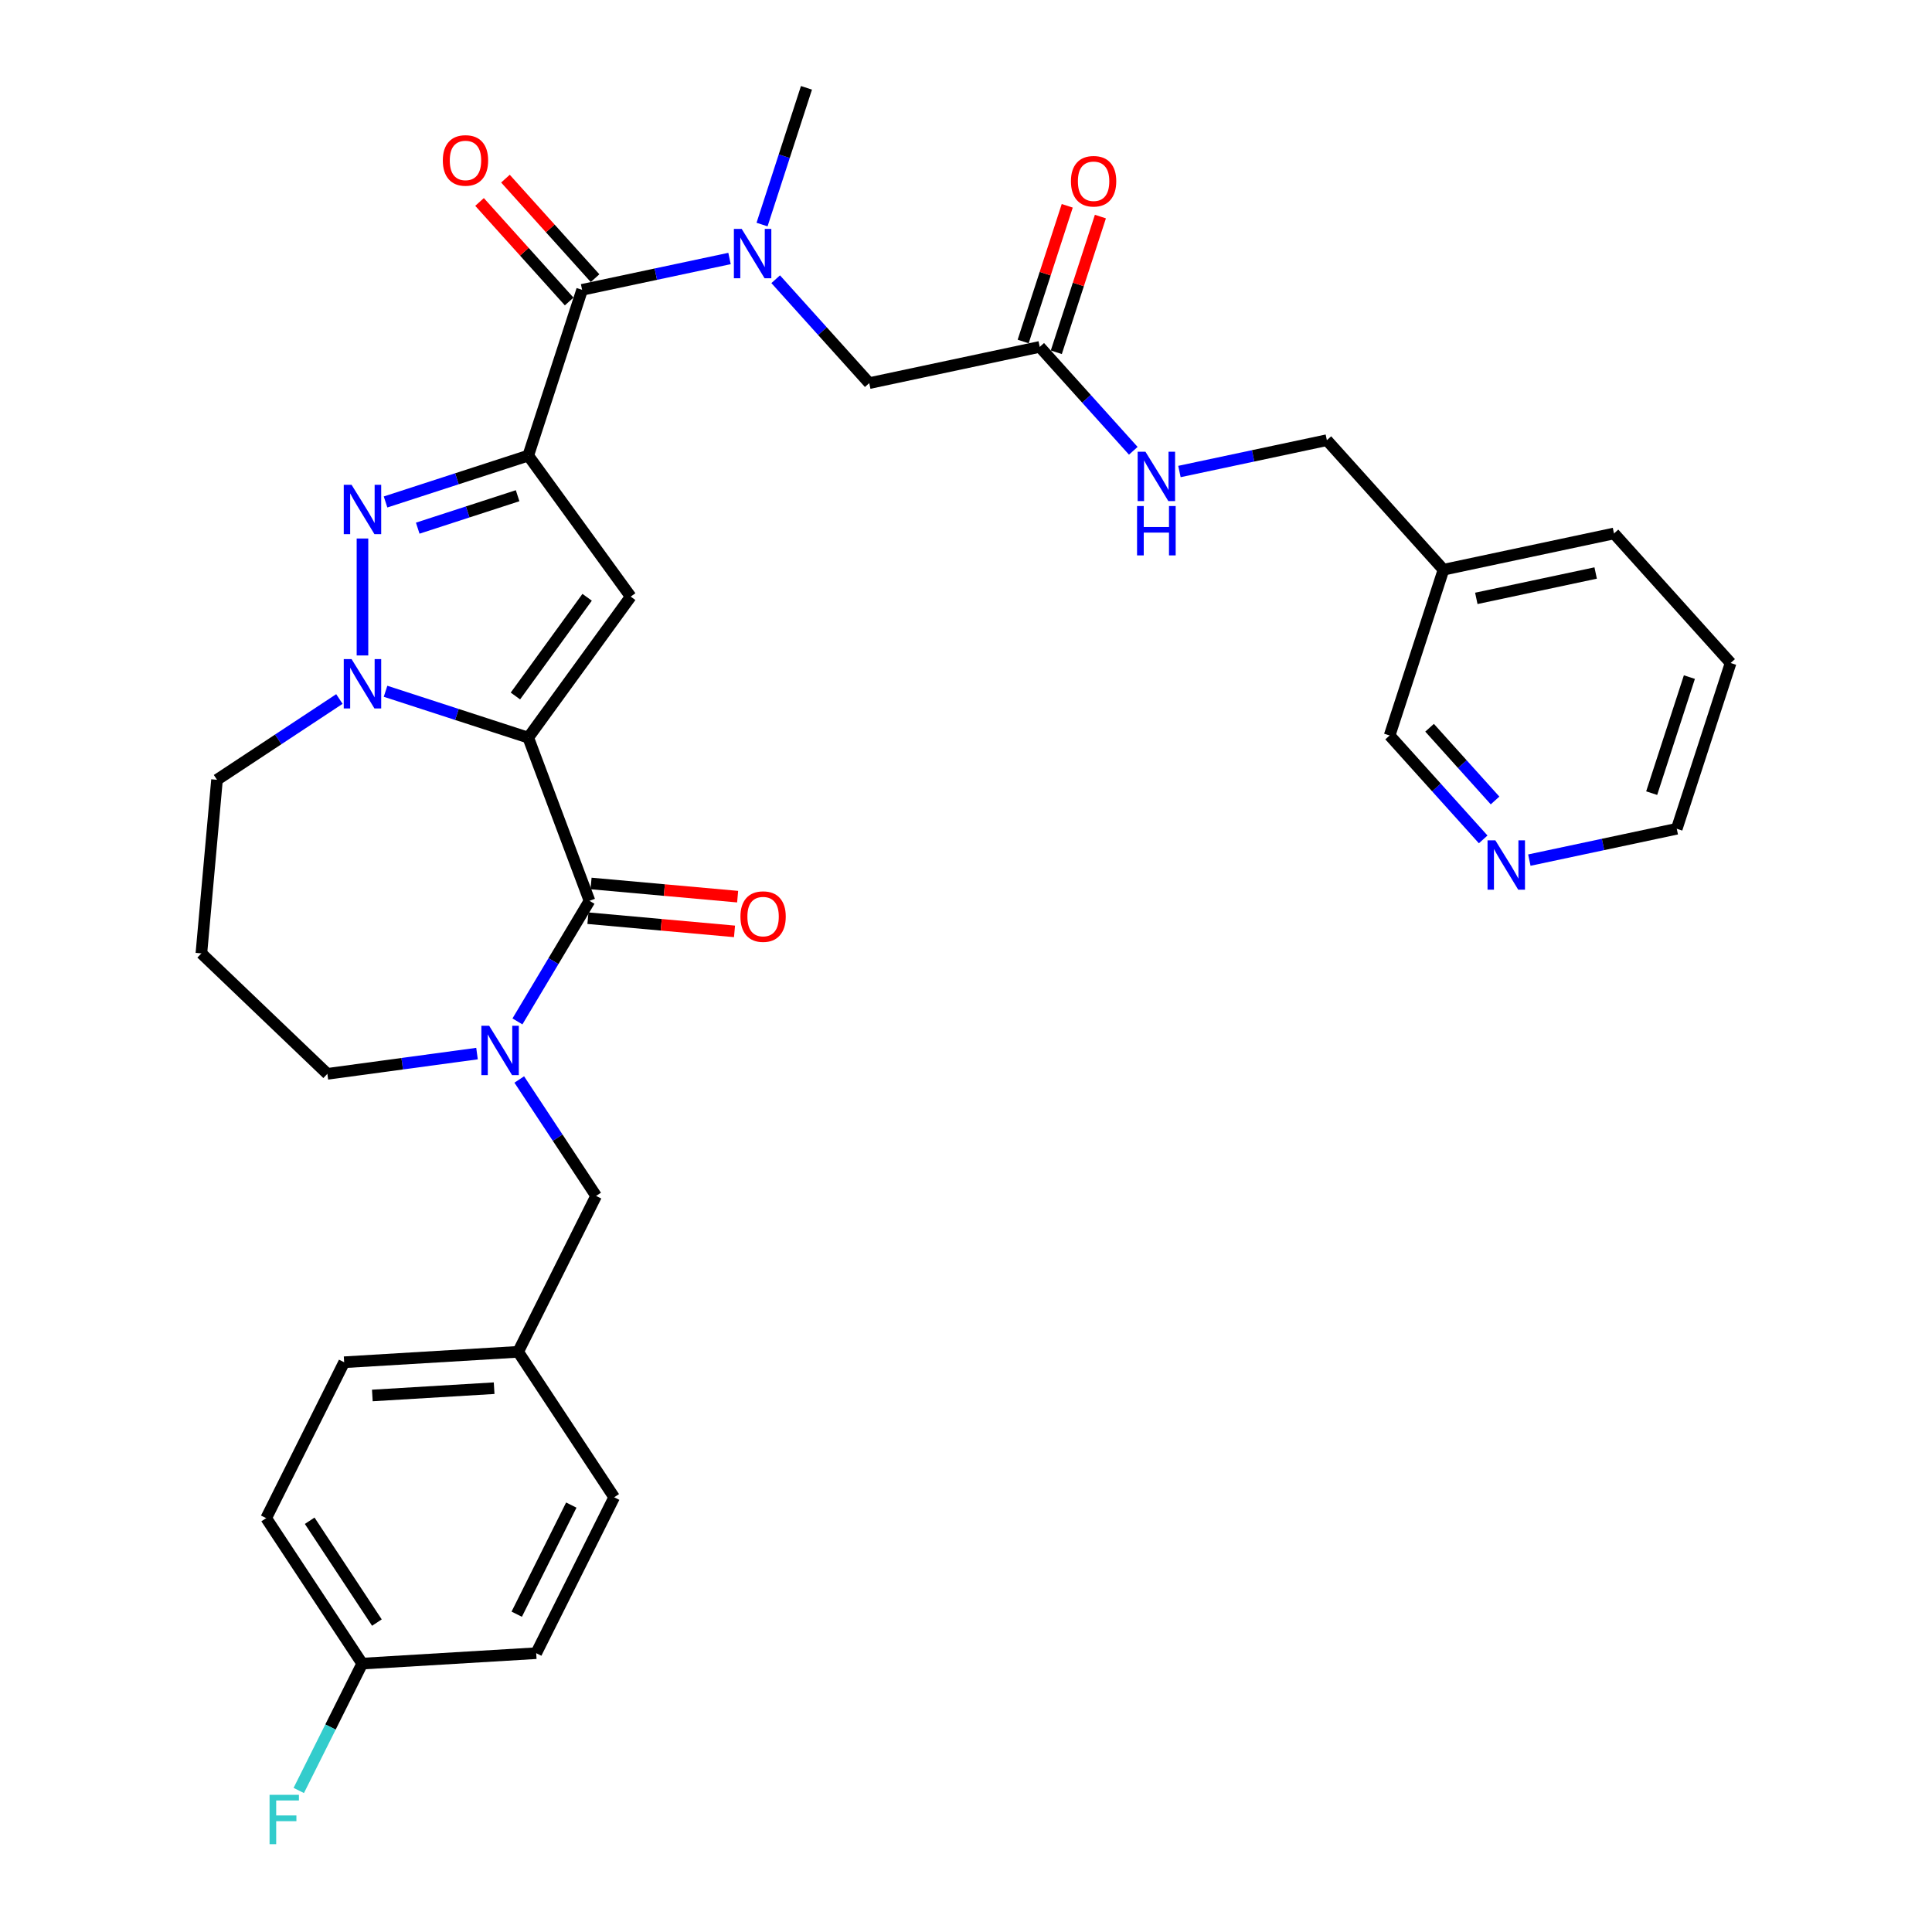 <?xml version='1.0' encoding='iso-8859-1'?>
<svg version='1.1' baseProfile='full'
              xmlns='http://www.w3.org/2000/svg'
                      xmlns:rdkit='http://www.rdkit.org/xml'
                      xmlns:xlink='http://www.w3.org/1999/xlink'
                  xml:space='preserve'
width='1000px' height='1000px' viewBox='0 0 1000 1000'>
<!-- END OF HEADER -->
<rect style='opacity:1.0;fill:#FFFFFF;stroke:none' width='1000' height='1000' x='0' y='0'> </rect>
<path class='bond-1' d='M 273.42,381.798 L 326.45,308.809' style='fill:none;fill-rule:evenodd;stroke:#000000;stroke-width:6px;stroke-linecap:butt;stroke-linejoin:miter;stroke-opacity:1' />
<path class='bond-1' d='M 266.776,360.244 L 303.897,309.152' style='fill:none;fill-rule:evenodd;stroke:#000000;stroke-width:6px;stroke-linecap:butt;stroke-linejoin:miter;stroke-opacity:1' />
<path class='bond-3' d='M 273.42,381.798 L 236.49,369.799' style='fill:none;fill-rule:evenodd;stroke:#000000;stroke-width:6px;stroke-linecap:butt;stroke-linejoin:miter;stroke-opacity:1' />
<path class='bond-3' d='M 236.49,369.799 L 199.561,357.8' style='fill:none;fill-rule:evenodd;stroke:#0000FF;stroke-width:6px;stroke-linecap:butt;stroke-linejoin:miter;stroke-opacity:1' />
<path class='bond-4' d='M 273.42,381.798 L 305.121,466.265' style='fill:none;fill-rule:evenodd;stroke:#000000;stroke-width:6px;stroke-linecap:butt;stroke-linejoin:miter;stroke-opacity:1' />
<path class='bond-0' d='M 273.42,235.82 L 326.45,308.809' style='fill:none;fill-rule:evenodd;stroke:#000000;stroke-width:6px;stroke-linecap:butt;stroke-linejoin:miter;stroke-opacity:1' />
<path class='bond-6' d='M 273.42,235.82 L 301.299,150.016' style='fill:none;fill-rule:evenodd;stroke:#000000;stroke-width:6px;stroke-linecap:butt;stroke-linejoin:miter;stroke-opacity:1' />
<path class='bond-33' d='M 273.42,235.82 L 236.49,247.819' style='fill:none;fill-rule:evenodd;stroke:#000000;stroke-width:6px;stroke-linecap:butt;stroke-linejoin:miter;stroke-opacity:1' />
<path class='bond-33' d='M 236.49,247.819 L 199.561,259.818' style='fill:none;fill-rule:evenodd;stroke:#0000FF;stroke-width:6px;stroke-linecap:butt;stroke-linejoin:miter;stroke-opacity:1' />
<path class='bond-33' d='M 267.917,256.581 L 242.066,264.98' style='fill:none;fill-rule:evenodd;stroke:#000000;stroke-width:6px;stroke-linecap:butt;stroke-linejoin:miter;stroke-opacity:1' />
<path class='bond-33' d='M 242.066,264.98 L 216.216,273.379' style='fill:none;fill-rule:evenodd;stroke:#0000FF;stroke-width:6px;stroke-linecap:butt;stroke-linejoin:miter;stroke-opacity:1' />
<path class='bond-2' d='M 187.616,278.73 L 187.616,339.264' style='fill:none;fill-rule:evenodd;stroke:#0000FF;stroke-width:6px;stroke-linecap:butt;stroke-linejoin:miter;stroke-opacity:1' />
<path class='bond-17' d='M 175.671,361.804 L 143.996,382.712' style='fill:none;fill-rule:evenodd;stroke:#0000FF;stroke-width:6px;stroke-linecap:butt;stroke-linejoin:miter;stroke-opacity:1' />
<path class='bond-17' d='M 143.996,382.712 L 112.321,403.621' style='fill:none;fill-rule:evenodd;stroke:#000000;stroke-width:6px;stroke-linecap:butt;stroke-linejoin:miter;stroke-opacity:1' />
<path class='bond-5' d='M 305.121,466.265 L 286.474,497.474' style='fill:none;fill-rule:evenodd;stroke:#000000;stroke-width:6px;stroke-linecap:butt;stroke-linejoin:miter;stroke-opacity:1' />
<path class='bond-5' d='M 286.474,497.474 L 267.827,528.683' style='fill:none;fill-rule:evenodd;stroke:#0000FF;stroke-width:6px;stroke-linecap:butt;stroke-linejoin:miter;stroke-opacity:1' />
<path class='bond-11' d='M 304.312,475.251 L 342.248,478.665' style='fill:none;fill-rule:evenodd;stroke:#000000;stroke-width:6px;stroke-linecap:butt;stroke-linejoin:miter;stroke-opacity:1' />
<path class='bond-11' d='M 342.248,478.665 L 380.184,482.079' style='fill:none;fill-rule:evenodd;stroke:#FF0000;stroke-width:6px;stroke-linecap:butt;stroke-linejoin:miter;stroke-opacity:1' />
<path class='bond-11' d='M 305.929,457.28 L 343.866,460.694' style='fill:none;fill-rule:evenodd;stroke:#000000;stroke-width:6px;stroke-linecap:butt;stroke-linejoin:miter;stroke-opacity:1' />
<path class='bond-11' d='M 343.866,460.694 L 381.802,464.108' style='fill:none;fill-rule:evenodd;stroke:#FF0000;stroke-width:6px;stroke-linecap:butt;stroke-linejoin:miter;stroke-opacity:1' />
<path class='bond-9' d='M 268.769,558.745 L 288.659,588.877' style='fill:none;fill-rule:evenodd;stroke:#0000FF;stroke-width:6px;stroke-linecap:butt;stroke-linejoin:miter;stroke-opacity:1' />
<path class='bond-9' d='M 288.659,588.877 L 308.549,619.009' style='fill:none;fill-rule:evenodd;stroke:#000000;stroke-width:6px;stroke-linecap:butt;stroke-linejoin:miter;stroke-opacity:1' />
<path class='bond-18' d='M 246.902,545.332 L 208.173,550.578' style='fill:none;fill-rule:evenodd;stroke:#0000FF;stroke-width:6px;stroke-linecap:butt;stroke-linejoin:miter;stroke-opacity:1' />
<path class='bond-18' d='M 208.173,550.578 L 169.444,555.825' style='fill:none;fill-rule:evenodd;stroke:#000000;stroke-width:6px;stroke-linecap:butt;stroke-linejoin:miter;stroke-opacity:1' />
<path class='bond-7' d='M 301.299,150.016 L 339.451,141.907' style='fill:none;fill-rule:evenodd;stroke:#000000;stroke-width:6px;stroke-linecap:butt;stroke-linejoin:miter;stroke-opacity:1' />
<path class='bond-7' d='M 339.451,141.907 L 377.602,133.797' style='fill:none;fill-rule:evenodd;stroke:#0000FF;stroke-width:6px;stroke-linecap:butt;stroke-linejoin:miter;stroke-opacity:1' />
<path class='bond-12' d='M 308.004,143.979 L 284.811,118.222' style='fill:none;fill-rule:evenodd;stroke:#000000;stroke-width:6px;stroke-linecap:butt;stroke-linejoin:miter;stroke-opacity:1' />
<path class='bond-12' d='M 284.811,118.222 L 261.619,92.464' style='fill:none;fill-rule:evenodd;stroke:#FF0000;stroke-width:6px;stroke-linecap:butt;stroke-linejoin:miter;stroke-opacity:1' />
<path class='bond-12' d='M 294.595,156.053 L 271.402,130.295' style='fill:none;fill-rule:evenodd;stroke:#000000;stroke-width:6px;stroke-linecap:butt;stroke-linejoin:miter;stroke-opacity:1' />
<path class='bond-12' d='M 271.402,130.295 L 248.21,104.538' style='fill:none;fill-rule:evenodd;stroke:#FF0000;stroke-width:6px;stroke-linecap:butt;stroke-linejoin:miter;stroke-opacity:1' />
<path class='bond-10' d='M 401.492,144.525 L 425.704,171.415' style='fill:none;fill-rule:evenodd;stroke:#0000FF;stroke-width:6px;stroke-linecap:butt;stroke-linejoin:miter;stroke-opacity:1' />
<path class='bond-10' d='M 425.704,171.415 L 449.916,198.305' style='fill:none;fill-rule:evenodd;stroke:#000000;stroke-width:6px;stroke-linecap:butt;stroke-linejoin:miter;stroke-opacity:1' />
<path class='bond-29' d='M 394.431,116.228 L 405.929,80.841' style='fill:none;fill-rule:evenodd;stroke:#0000FF;stroke-width:6px;stroke-linecap:butt;stroke-linejoin:miter;stroke-opacity:1' />
<path class='bond-29' d='M 405.929,80.841 L 417.427,45.455' style='fill:none;fill-rule:evenodd;stroke:#000000;stroke-width:6px;stroke-linecap:butt;stroke-linejoin:miter;stroke-opacity:1' />
<path class='bond-8' d='M 538.164,179.547 L 449.916,198.305' style='fill:none;fill-rule:evenodd;stroke:#000000;stroke-width:6px;stroke-linecap:butt;stroke-linejoin:miter;stroke-opacity:1' />
<path class='bond-13' d='M 538.164,179.547 L 562.376,206.437' style='fill:none;fill-rule:evenodd;stroke:#000000;stroke-width:6px;stroke-linecap:butt;stroke-linejoin:miter;stroke-opacity:1' />
<path class='bond-13' d='M 562.376,206.437 L 586.588,233.327' style='fill:none;fill-rule:evenodd;stroke:#0000FF;stroke-width:6px;stroke-linecap:butt;stroke-linejoin:miter;stroke-opacity:1' />
<path class='bond-15' d='M 546.744,182.335 L 558.154,147.219' style='fill:none;fill-rule:evenodd;stroke:#000000;stroke-width:6px;stroke-linecap:butt;stroke-linejoin:miter;stroke-opacity:1' />
<path class='bond-15' d='M 558.154,147.219 L 569.564,112.103' style='fill:none;fill-rule:evenodd;stroke:#FF0000;stroke-width:6px;stroke-linecap:butt;stroke-linejoin:miter;stroke-opacity:1' />
<path class='bond-15' d='M 529.584,176.759 L 540.993,141.643' style='fill:none;fill-rule:evenodd;stroke:#000000;stroke-width:6px;stroke-linecap:butt;stroke-linejoin:miter;stroke-opacity:1' />
<path class='bond-15' d='M 540.993,141.643 L 552.403,106.527' style='fill:none;fill-rule:evenodd;stroke:#FF0000;stroke-width:6px;stroke-linecap:butt;stroke-linejoin:miter;stroke-opacity:1' />
<path class='bond-19' d='M 308.549,619.009 L 268.192,699.699' style='fill:none;fill-rule:evenodd;stroke:#000000;stroke-width:6px;stroke-linecap:butt;stroke-linejoin:miter;stroke-opacity:1' />
<path class='bond-20' d='M 610.478,244.054 L 648.629,235.945' style='fill:none;fill-rule:evenodd;stroke:#0000FF;stroke-width:6px;stroke-linecap:butt;stroke-linejoin:miter;stroke-opacity:1' />
<path class='bond-20' d='M 648.629,235.945 L 686.781,227.835' style='fill:none;fill-rule:evenodd;stroke:#000000;stroke-width:6px;stroke-linecap:butt;stroke-linejoin:miter;stroke-opacity:1' />
<path class='bond-14' d='M 767.694,434.466 L 743.482,407.576' style='fill:none;fill-rule:evenodd;stroke:#0000FF;stroke-width:6px;stroke-linecap:butt;stroke-linejoin:miter;stroke-opacity:1' />
<path class='bond-14' d='M 743.482,407.576 L 719.27,380.686' style='fill:none;fill-rule:evenodd;stroke:#000000;stroke-width:6px;stroke-linecap:butt;stroke-linejoin:miter;stroke-opacity:1' />
<path class='bond-14' d='M 773.839,414.325 L 756.891,395.502' style='fill:none;fill-rule:evenodd;stroke:#0000FF;stroke-width:6px;stroke-linecap:butt;stroke-linejoin:miter;stroke-opacity:1' />
<path class='bond-14' d='M 756.891,395.502 L 739.943,376.679' style='fill:none;fill-rule:evenodd;stroke:#000000;stroke-width:6px;stroke-linecap:butt;stroke-linejoin:miter;stroke-opacity:1' />
<path class='bond-36' d='M 791.584,445.193 L 829.735,437.083' style='fill:none;fill-rule:evenodd;stroke:#0000FF;stroke-width:6px;stroke-linecap:butt;stroke-linejoin:miter;stroke-opacity:1' />
<path class='bond-36' d='M 829.735,437.083 L 867.887,428.974' style='fill:none;fill-rule:evenodd;stroke:#000000;stroke-width:6px;stroke-linecap:butt;stroke-linejoin:miter;stroke-opacity:1' />
<path class='bond-16' d='M 747.149,294.882 L 686.781,227.835' style='fill:none;fill-rule:evenodd;stroke:#000000;stroke-width:6px;stroke-linecap:butt;stroke-linejoin:miter;stroke-opacity:1' />
<path class='bond-28' d='M 747.149,294.882 L 719.27,380.686' style='fill:none;fill-rule:evenodd;stroke:#000000;stroke-width:6px;stroke-linecap:butt;stroke-linejoin:miter;stroke-opacity:1' />
<path class='bond-31' d='M 747.149,294.882 L 835.398,276.124' style='fill:none;fill-rule:evenodd;stroke:#000000;stroke-width:6px;stroke-linecap:butt;stroke-linejoin:miter;stroke-opacity:1' />
<path class='bond-31' d='M 764.138,309.718 L 825.912,296.587' style='fill:none;fill-rule:evenodd;stroke:#000000;stroke-width:6px;stroke-linecap:butt;stroke-linejoin:miter;stroke-opacity:1' />
<path class='bond-21' d='M 112.321,403.621 L 104.234,493.477' style='fill:none;fill-rule:evenodd;stroke:#000000;stroke-width:6px;stroke-linecap:butt;stroke-linejoin:miter;stroke-opacity:1' />
<path class='bond-34' d='M 169.444,555.825 L 104.234,493.477' style='fill:none;fill-rule:evenodd;stroke:#000000;stroke-width:6px;stroke-linecap:butt;stroke-linejoin:miter;stroke-opacity:1' />
<path class='bond-24' d='M 268.192,699.699 L 178.134,705.095' style='fill:none;fill-rule:evenodd;stroke:#000000;stroke-width:6px;stroke-linecap:butt;stroke-linejoin:miter;stroke-opacity:1' />
<path class='bond-24' d='M 255.763,718.52 L 192.722,722.297' style='fill:none;fill-rule:evenodd;stroke:#000000;stroke-width:6px;stroke-linecap:butt;stroke-linejoin:miter;stroke-opacity:1' />
<path class='bond-25' d='M 268.192,699.699 L 317.894,774.994' style='fill:none;fill-rule:evenodd;stroke:#000000;stroke-width:6px;stroke-linecap:butt;stroke-linejoin:miter;stroke-opacity:1' />
<path class='bond-22' d='M 187.48,861.08 L 137.778,785.785' style='fill:none;fill-rule:evenodd;stroke:#000000;stroke-width:6px;stroke-linecap:butt;stroke-linejoin:miter;stroke-opacity:1' />
<path class='bond-22' d='M 195.083,839.845 L 160.292,787.139' style='fill:none;fill-rule:evenodd;stroke:#000000;stroke-width:6px;stroke-linecap:butt;stroke-linejoin:miter;stroke-opacity:1' />
<path class='bond-23' d='M 187.48,861.08 L 171.06,893.91' style='fill:none;fill-rule:evenodd;stroke:#000000;stroke-width:6px;stroke-linecap:butt;stroke-linejoin:miter;stroke-opacity:1' />
<path class='bond-23' d='M 171.06,893.91 L 154.641,926.74' style='fill:none;fill-rule:evenodd;stroke:#33CCCC;stroke-width:6px;stroke-linecap:butt;stroke-linejoin:miter;stroke-opacity:1' />
<path class='bond-35' d='M 187.48,861.08 L 277.538,855.684' style='fill:none;fill-rule:evenodd;stroke:#000000;stroke-width:6px;stroke-linecap:butt;stroke-linejoin:miter;stroke-opacity:1' />
<path class='bond-26' d='M 178.134,705.095 L 137.778,785.785' style='fill:none;fill-rule:evenodd;stroke:#000000;stroke-width:6px;stroke-linecap:butt;stroke-linejoin:miter;stroke-opacity:1' />
<path class='bond-27' d='M 317.894,774.994 L 277.538,855.684' style='fill:none;fill-rule:evenodd;stroke:#000000;stroke-width:6px;stroke-linecap:butt;stroke-linejoin:miter;stroke-opacity:1' />
<path class='bond-27' d='M 295.703,779.026 L 267.453,835.51' style='fill:none;fill-rule:evenodd;stroke:#000000;stroke-width:6px;stroke-linecap:butt;stroke-linejoin:miter;stroke-opacity:1' />
<path class='bond-30' d='M 867.887,428.974 L 895.766,343.17' style='fill:none;fill-rule:evenodd;stroke:#000000;stroke-width:6px;stroke-linecap:butt;stroke-linejoin:miter;stroke-opacity:1' />
<path class='bond-30' d='M 854.908,410.528 L 874.424,350.465' style='fill:none;fill-rule:evenodd;stroke:#000000;stroke-width:6px;stroke-linecap:butt;stroke-linejoin:miter;stroke-opacity:1' />
<path class='bond-32' d='M 835.398,276.124 L 895.766,343.17' style='fill:none;fill-rule:evenodd;stroke:#000000;stroke-width:6px;stroke-linecap:butt;stroke-linejoin:miter;stroke-opacity:1' />
<path  class='atom-3' d='M 181.968 250.924
L 190.341 264.457
Q 191.171 265.793, 192.506 268.21
Q 193.841 270.628, 193.913 270.773
L 193.913 250.924
L 197.305 250.924
L 197.305 276.475
L 193.805 276.475
L 184.819 261.679
Q 183.773 259.946, 182.654 257.962
Q 181.571 255.977, 181.246 255.363
L 181.246 276.475
L 177.926 276.475
L 177.926 250.924
L 181.968 250.924
' fill='#0000FF'/>
<path  class='atom-4' d='M 181.968 341.144
L 190.341 354.677
Q 191.171 356.012, 192.506 358.43
Q 193.841 360.848, 193.913 360.992
L 193.913 341.144
L 197.305 341.144
L 197.305 366.694
L 193.805 366.694
L 184.819 351.898
Q 183.773 350.166, 182.654 348.181
Q 181.571 346.196, 181.246 345.583
L 181.246 366.694
L 177.926 366.694
L 177.926 341.144
L 181.968 341.144
' fill='#0000FF'/>
<path  class='atom-6' d='M 253.199 530.939
L 261.572 544.472
Q 262.402 545.807, 263.737 548.225
Q 265.072 550.643, 265.144 550.787
L 265.144 530.939
L 268.537 530.939
L 268.537 556.489
L 265.036 556.489
L 256.05 541.693
Q 255.004 539.961, 253.885 537.976
Q 252.802 535.991, 252.478 535.378
L 252.478 556.489
L 249.158 556.489
L 249.158 530.939
L 253.199 530.939
' fill='#0000FF'/>
<path  class='atom-8' d='M 383.9 118.483
L 392.272 132.016
Q 393.102 133.352, 394.437 135.769
Q 395.772 138.187, 395.845 138.332
L 395.845 118.483
L 399.237 118.483
L 399.237 144.034
L 395.736 144.034
L 386.75 129.238
Q 385.704 127.505, 384.585 125.521
Q 383.503 123.536, 383.178 122.922
L 383.178 144.034
L 379.858 144.034
L 379.858 118.483
L 383.9 118.483
' fill='#0000FF'/>
<path  class='atom-12' d='M 383.249 474.425
Q 383.249 468.29, 386.28 464.861
Q 389.311 461.433, 394.977 461.433
Q 400.643 461.433, 403.674 464.861
Q 406.706 468.29, 406.706 474.425
Q 406.706 480.632, 403.638 484.168
Q 400.571 487.669, 394.977 487.669
Q 389.347 487.669, 386.28 484.168
Q 383.249 480.668, 383.249 474.425
M 394.977 484.782
Q 398.875 484.782, 400.968 482.183
Q 403.097 479.549, 403.097 474.425
Q 403.097 469.408, 400.968 466.882
Q 398.875 464.32, 394.977 464.32
Q 391.08 464.32, 388.95 466.846
Q 386.857 469.372, 386.857 474.425
Q 386.857 479.585, 388.95 482.183
Q 391.08 484.782, 394.977 484.782
' fill='#FF0000'/>
<path  class='atom-13' d='M 229.202 83.042
Q 229.202 76.907, 232.233 73.479
Q 235.265 70.05, 240.93 70.05
Q 246.596 70.05, 249.628 73.479
Q 252.659 76.907, 252.659 83.042
Q 252.659 89.249, 249.592 92.786
Q 246.524 96.286, 240.93 96.286
Q 235.301 96.286, 232.233 92.786
Q 229.202 89.285, 229.202 83.042
M 240.93 93.399
Q 244.828 93.399, 246.921 90.801
Q 249.05 88.167, 249.05 83.042
Q 249.05 78.026, 246.921 75.5
Q 244.828 72.938, 240.93 72.938
Q 237.033 72.938, 234.904 75.464
Q 232.811 77.99, 232.811 83.042
Q 232.811 88.203, 234.904 90.801
Q 237.033 93.399, 240.93 93.399
' fill='#FF0000'/>
<path  class='atom-14' d='M 592.885 233.818
L 601.257 247.351
Q 602.087 248.686, 603.423 251.104
Q 604.758 253.522, 604.83 253.666
L 604.83 233.818
L 608.222 233.818
L 608.222 259.368
L 604.722 259.368
L 595.736 244.572
Q 594.689 242.84, 593.571 240.855
Q 592.488 238.87, 592.163 238.257
L 592.163 259.368
L 588.843 259.368
L 588.843 233.818
L 592.885 233.818
' fill='#0000FF'/>
<path  class='atom-14' d='M 588.536 261.923
L 592.001 261.923
L 592.001 272.786
L 605.065 272.786
L 605.065 261.923
L 608.529 261.923
L 608.529 287.473
L 605.065 287.473
L 605.065 275.673
L 592.001 275.673
L 592.001 287.473
L 588.536 287.473
L 588.536 261.923
' fill='#0000FF'/>
<path  class='atom-15' d='M 773.991 434.957
L 782.363 448.49
Q 783.193 449.825, 784.529 452.243
Q 785.864 454.661, 785.936 454.805
L 785.936 434.957
L 789.328 434.957
L 789.328 460.507
L 785.828 460.507
L 776.842 445.711
Q 775.795 443.979, 774.677 441.994
Q 773.594 440.009, 773.269 439.396
L 773.269 460.507
L 769.949 460.507
L 769.949 434.957
L 773.991 434.957
' fill='#0000FF'/>
<path  class='atom-16' d='M 554.315 93.815
Q 554.315 87.68, 557.346 84.252
Q 560.378 80.824, 566.043 80.824
Q 571.709 80.824, 574.741 84.252
Q 577.772 87.68, 577.772 93.815
Q 577.772 100.022, 574.704 103.559
Q 571.637 107.059, 566.043 107.059
Q 560.414 107.059, 557.346 103.559
Q 554.315 100.058, 554.315 93.815
M 566.043 104.172
Q 569.941 104.172, 572.034 101.574
Q 574.163 98.94, 574.163 93.815
Q 574.163 88.799, 572.034 86.273
Q 569.941 83.711, 566.043 83.711
Q 562.146 83.711, 560.017 86.237
Q 557.924 88.763, 557.924 93.815
Q 557.924 98.976, 560.017 101.574
Q 562.146 104.172, 566.043 104.172
' fill='#FF0000'/>
<path  class='atom-24' d='M 139.527 928.995
L 154.72 928.995
L 154.72 931.918
L 142.955 931.918
L 142.955 939.677
L 153.421 939.677
L 153.421 942.636
L 142.955 942.636
L 142.955 954.545
L 139.527 954.545
L 139.527 928.995
' fill='#33CCCC'/>
</svg>
